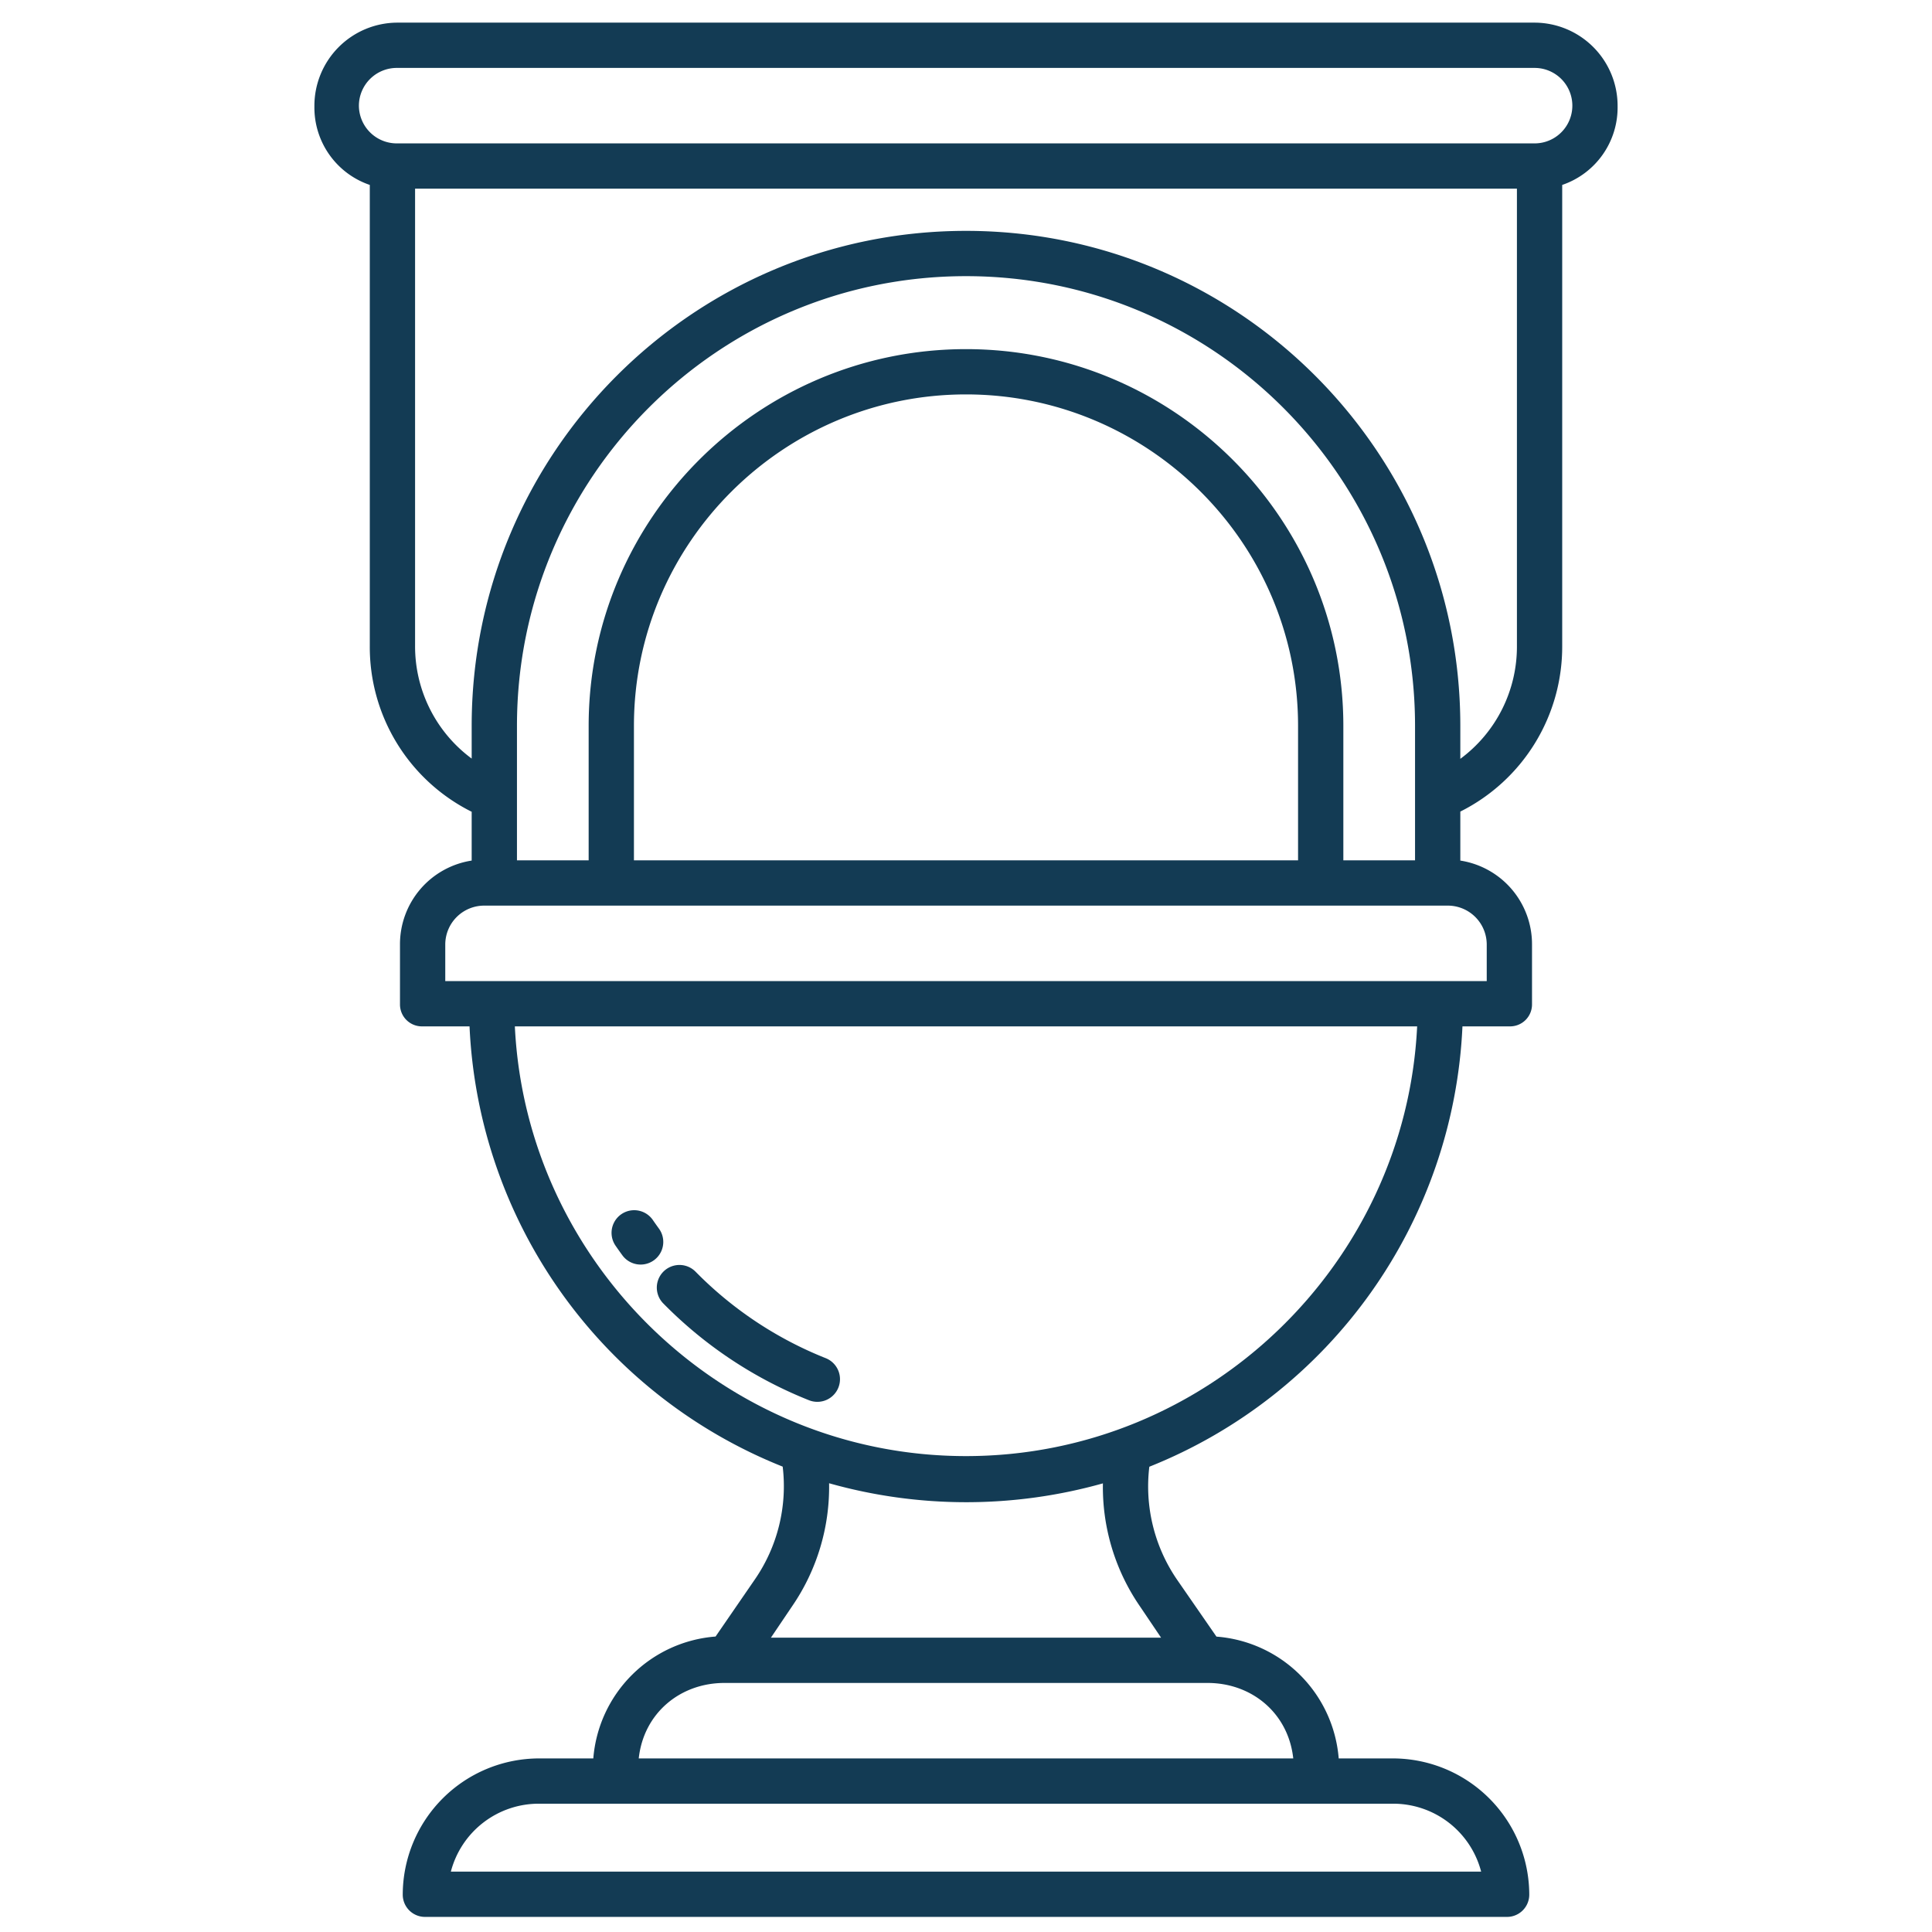 <?xml version="1.0"?>
<svg xmlns="http://www.w3.org/2000/svg" xmlns:xlink="http://www.w3.org/1999/xlink" xmlns:svgjs="http://svgjs.com/svgjs" version="1.1" width="512" height="512" x="0" y="0" viewBox="0 0 512 512" style="enable-background:new 0 0 512 512" xml:space="preserve" class=""><g><path xmlns="http://www.w3.org/2000/svg" d="M414,171.11V49.009A21.665,21.665,0,0,0,428.68,28.2,22.048,22.048,0,0,0,406.688,6H105.312A22.048,22.048,0,0,0,83.32,28.2,21.665,21.665,0,0,0,98,49.009v122.1a48.792,48.792,0,0,0,27,44.02v12.933a22.429,22.429,0,0,0-19,22.265v15.829A5.81,5.81,0,0,0,111.932,272h12.5a132.018,132.018,0,0,0,82.987,116.672,43.51,43.51,0,0,1-7.377,29.9L189.633,433.7a35.217,35.217,0,0,0-32.4,32.3H142.965a36.176,36.176,0,0,0-36.234,36.117,5.9,5.9,0,0,0,6,5.883H399.27a5.9,5.9,0,0,0,6-5.883A36.176,36.176,0,0,0,369.035,466H354.771a35.2,35.2,0,0,0-32.4-32.28l-10.411-15.05a43.686,43.686,0,0,1-7.377-29.969A132.056,132.056,0,0,0,387.565,272h12.5A5.81,5.81,0,0,0,406,266.157V250.328a22.429,22.429,0,0,0-19-22.265V215.077A48.86,48.86,0,0,0,414,171.11ZM95.112,28a10.043,10.043,0,0,1,10.2-10H406.688a10,10,0,1,1,0,20H105.312A10.043,10.043,0,0,1,95.112,28ZM369.035,478a24.071,24.071,0,0,1,23.483,18H119.482a24.072,24.072,0,0,1,23.483-18Zm-49.01-32c11.721,0,21.4,8,22.7,20H169.274c1.3-12,10.98-20,22.7-20ZM307.7,434H204.3l5.6-8.3a55.835,55.835,0,0,0,9.818-32.624,133.893,133.893,0,0,0,72.564.031A55.742,55.742,0,0,0,302.1,425.7ZM256,385.881C191.948,385.881,139.488,335,136.442,272H375.558C372.511,335,320.052,385.881,256,385.881ZM394,250.328V260H118v-9.672A10.32,10.32,0,0,1,128.5,240h255A10.32,10.32,0,0,1,394,250.328ZM256,92.523c-55.052,0-100,44.789-100,99.841V228H137V192.364c0-65.717,53.284-119.181,119-119.181s119,53.464,119,119.181V228H356V192.364C356,137.312,311.052,92.523,256,92.523Zm88,99.841V228H168V192.364c0-48.436,39.565-87.841,88-87.841S344,143.928,344,192.364ZM256,61.183c-72.333,0-131,58.848-131,131.181v8.667a36.978,36.978,0,0,1-15-29.921V50H402V171.11a36.971,36.971,0,0,1-15,29.99v-8.736C387,120.031,328.333,61.183,256,61.183Z" fill="#133b54" data-original="#000000" class=""/><path xmlns="http://www.w3.org/2000/svg" d="M175.773,345.419a112.311,112.311,0,0,0,38.538,25.627,6,6,0,1,0,4.451-11.143A100.407,100.407,0,0,1,184.319,337a6,6,0,0,0-8.546,8.424Z" fill="#133b54" data-original="#000000" class=""/><path xmlns="http://www.w3.org/2000/svg" d="M163.127,330.122q.906,1.314,1.847,2.6a6,6,0,0,0,9.687-7.081q-.841-1.152-1.651-2.328a6,6,0,0,0-9.883,6.808Z" fill="#133b54" data-original="#000000" class=""/></g></svg>
